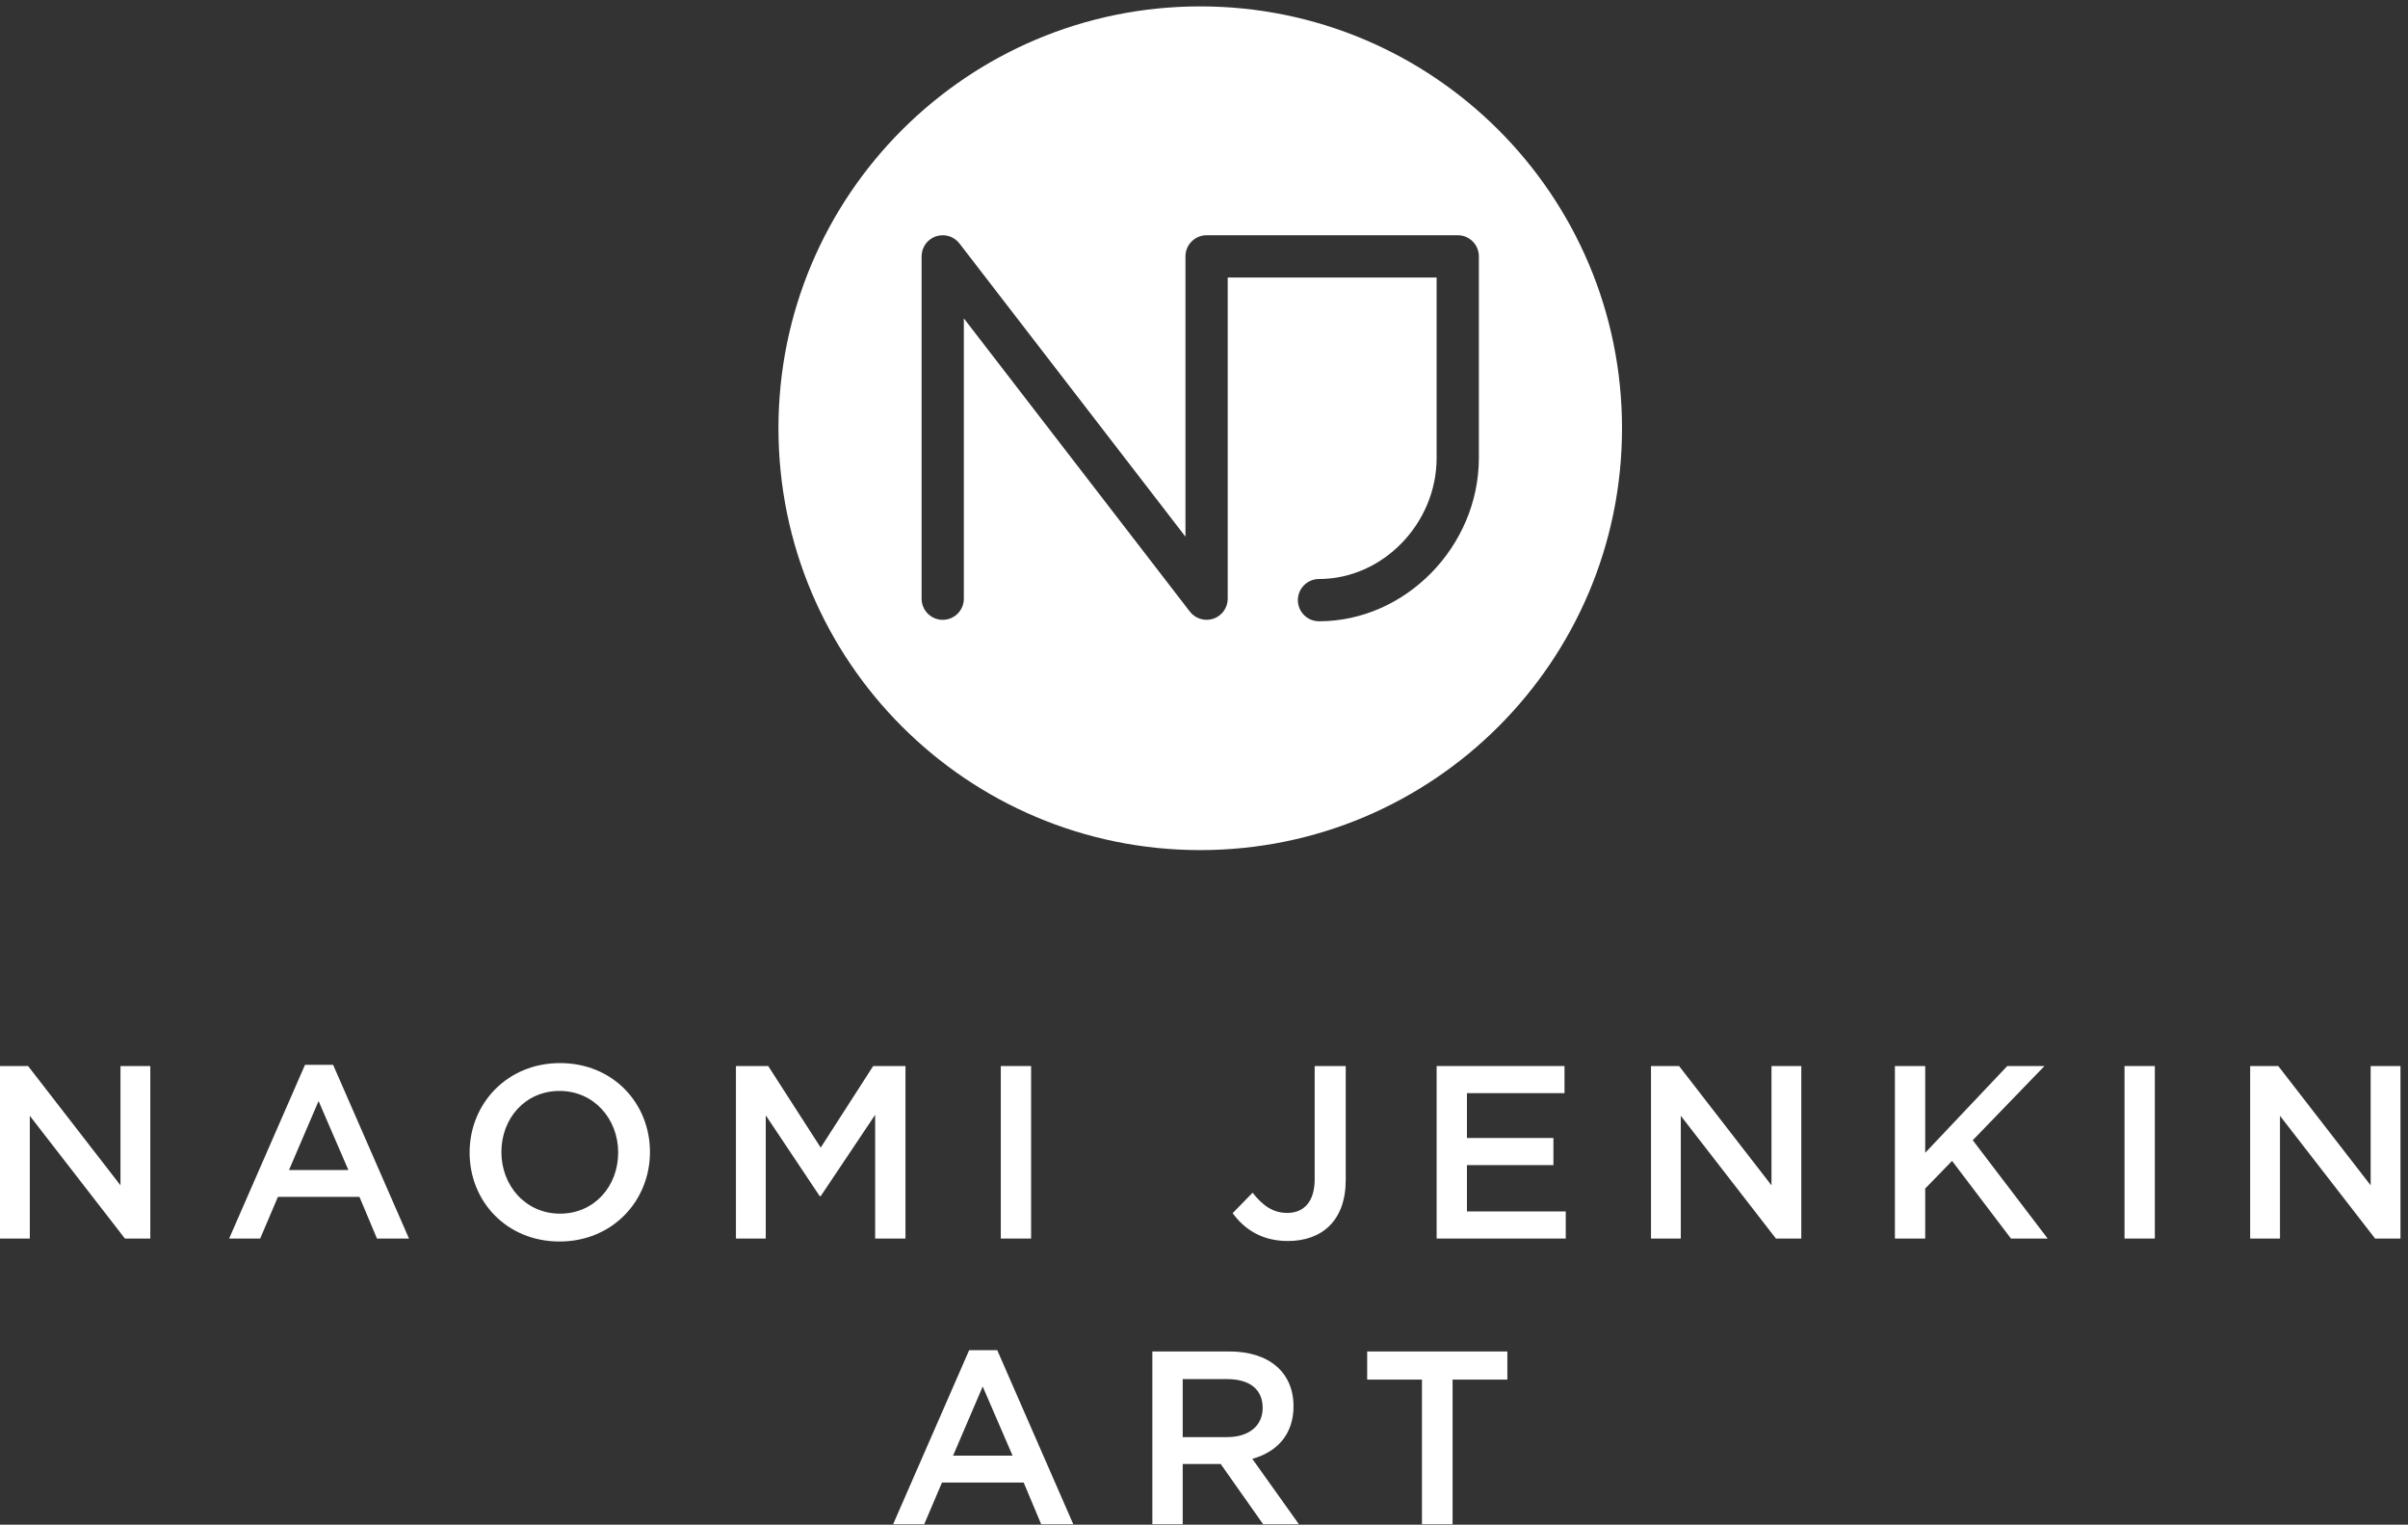 <?xml version="1.0" encoding="UTF-8" standalone="no"?>
<!DOCTYPE svg PUBLIC "-//W3C//DTD SVG 1.1//EN" "http://www.w3.org/Graphics/SVG/1.1/DTD/svg11.dtd">
<svg width="100%" height="100%" viewBox="0 0 1409 892" version="1.1" xmlns="http://www.w3.org/2000/svg" xmlns:xlink="http://www.w3.org/1999/xlink" xml:space="preserve" xmlns:serif="http://www.serif.com/" style="fill-rule:evenodd;clip-rule:evenodd;stroke-linejoin:round;stroke-miterlimit:2;">
    <rect x="0" y="0" width="1409" height="892" fill="#333333" stroke="none"/>
    <g transform="matrix(4.167,0,0,4.167,0,0)">
        <path d="M16.919,149.669L21.105,149.669L21.105,173.889L17.541,173.889L4.186,156.658L4.186,173.889L0,173.889L0,149.669L3.944,149.669L16.919,166.415L16.919,149.669Z" style="fill:white;fill-rule:nonzero;"/>
        <path d="M44.734,154.582L40.582,164.269L48.92,164.269L44.734,154.582ZM57.431,173.889L52.933,173.889L50.477,168.041L39.025,168.041L36.534,173.889L32.174,173.889L42.831,149.496L46.775,149.496L57.431,173.889Z" style="fill:white;fill-rule:nonzero;"/>
        <path d="M78.57,153.164C73.761,153.164 70.405,157.004 70.405,161.744C70.405,166.484 73.83,170.394 78.64,170.394C83.449,170.394 86.805,166.553 86.805,161.813C86.805,157.073 83.38,153.164 78.57,153.164ZM78.57,174.304C71.131,174.304 65.942,168.664 65.942,161.813C65.942,154.963 71.201,149.254 78.64,149.254C86.078,149.254 91.268,154.893 91.268,161.744C91.268,168.595 86.009,174.304 78.57,174.304Z" style="fill:white;fill-rule:nonzero;"/>
        <path d="M115.243,167.937L115.105,167.937L107.528,156.589L107.528,173.889L103.341,173.889L103.341,149.669L107.874,149.669L115.243,161.121L122.613,149.669L127.146,149.669L127.146,173.889L122.889,173.889L122.889,156.519L115.243,167.937Z" style="fill:white;fill-rule:nonzero;"/>
        <rect x="140.533" y="149.669" width="4.255" height="24.22" style="fill:white;fill-rule:nonzero;"/>
        <path d="M180.838,174.234C177.1,174.234 174.679,172.505 173.088,170.325L175.889,167.453C177.308,169.252 178.727,170.29 180.768,170.29C183.051,170.29 184.609,168.768 184.609,165.55L184.609,149.669L188.968,149.669L188.968,165.654C188.968,171.397 185.612,174.234 180.838,174.234Z" style="fill:white;fill-rule:nonzero;"/>
        <path d="M219.69,153.475L205.989,153.475L205.989,159.771L218.133,159.771L218.133,163.578L205.989,163.578L205.989,170.082L219.863,170.082L219.863,173.889L201.733,173.889L201.733,149.669L219.69,149.669L219.69,153.475Z" style="fill:white;fill-rule:nonzero;"/>
        <path d="M248.752,149.669L252.938,149.669L252.938,173.889L249.375,173.889L236.019,156.658L236.019,173.889L231.833,173.889L231.833,149.669L235.777,149.669L248.752,166.415L248.752,149.669Z" style="fill:white;fill-rule:nonzero;"/>
        <path d="M287.535,173.889L282.38,173.889L274.11,162.989L270.339,166.865L270.339,173.889L266.083,173.889L266.083,149.669L270.339,149.669L270.339,161.848L281.861,149.669L287.085,149.669L277.016,160.084L287.535,173.889Z" style="fill:white;fill-rule:nonzero;"/>
        <rect x="298.327" y="149.669" width="4.256" height="24.22" style="fill:white;fill-rule:nonzero;"/>
        <path d="M332.89,149.669L337.077,149.669L337.077,173.889L333.512,173.889L320.157,156.658L320.157,173.889L315.97,173.889L315.97,149.669L319.915,149.669L332.89,166.415L332.89,149.669Z" style="fill:white;fill-rule:nonzero;"/>
        <path d="M207.665,64.332C207.629,76.751 197.347,87.225 185.213,87.225C183.578,87.225 182.247,85.894 182.247,84.259C182.247,82.623 183.578,81.292 185.213,81.292C194.168,81.292 201.732,73.504 201.732,64.287L201.732,38.958L172.397,38.958L172.397,84.057C172.397,85.327 171.589,86.455 170.387,86.865C169.177,87.271 167.854,86.869 167.082,85.868L135.344,44.698L135.344,84.057C135.344,85.693 134.014,87.023 132.378,87.023C130.742,87.023 129.412,85.693 129.412,84.057L129.412,35.992C129.412,34.722 130.218,33.594 131.421,33.184C132.625,32.774 133.952,33.176 134.728,34.182L166.464,75.351L166.464,35.992C166.464,34.356 167.795,33.026 169.431,33.026L204.699,33.026C206.335,33.026 207.665,34.356 207.665,35.992L207.665,64.332ZM168.538,0.897C135.828,0.897 109.311,27.414 109.311,60.125C109.311,92.835 135.828,119.352 168.538,119.352C201.249,119.352 227.765,92.835 227.765,60.125C227.765,27.414 201.249,0.897 168.538,0.897Z" style="fill:white;fill-rule:nonzero;"/>
        <path d="M137.992,194.662L133.833,204.365L142.186,204.365L137.992,194.662ZM150.712,214.001L146.206,214.001L143.745,208.144L132.274,208.144L129.778,214.001L125.411,214.001L136.087,189.566L140.037,189.566L150.712,214.001Z" style="fill:white;fill-rule:nonzero;"/>
        <path d="M172.28,193.622L166.076,193.622L166.076,201.767L172.315,201.767C175.365,201.767 177.305,200.173 177.305,197.676C177.305,195.007 175.434,193.622 172.28,193.622ZM177.374,214.001L171.414,205.544L166.076,205.544L166.076,214.001L161.814,214.001L161.814,189.74L172.627,189.74C178.207,189.74 181.637,192.685 181.637,197.434C181.637,201.455 179.246,203.879 175.849,204.816L182.399,214.001L177.374,214.001Z" style="fill:white;fill-rule:nonzero;"/>
        <path d="M203.971,214.001L199.673,214.001L199.673,193.69L191.979,193.69L191.979,189.74L211.665,189.74L211.665,193.69L203.971,193.69L203.971,214.001Z" style="fill:white;fill-rule:nonzero;"/>
    </g>
</svg>
